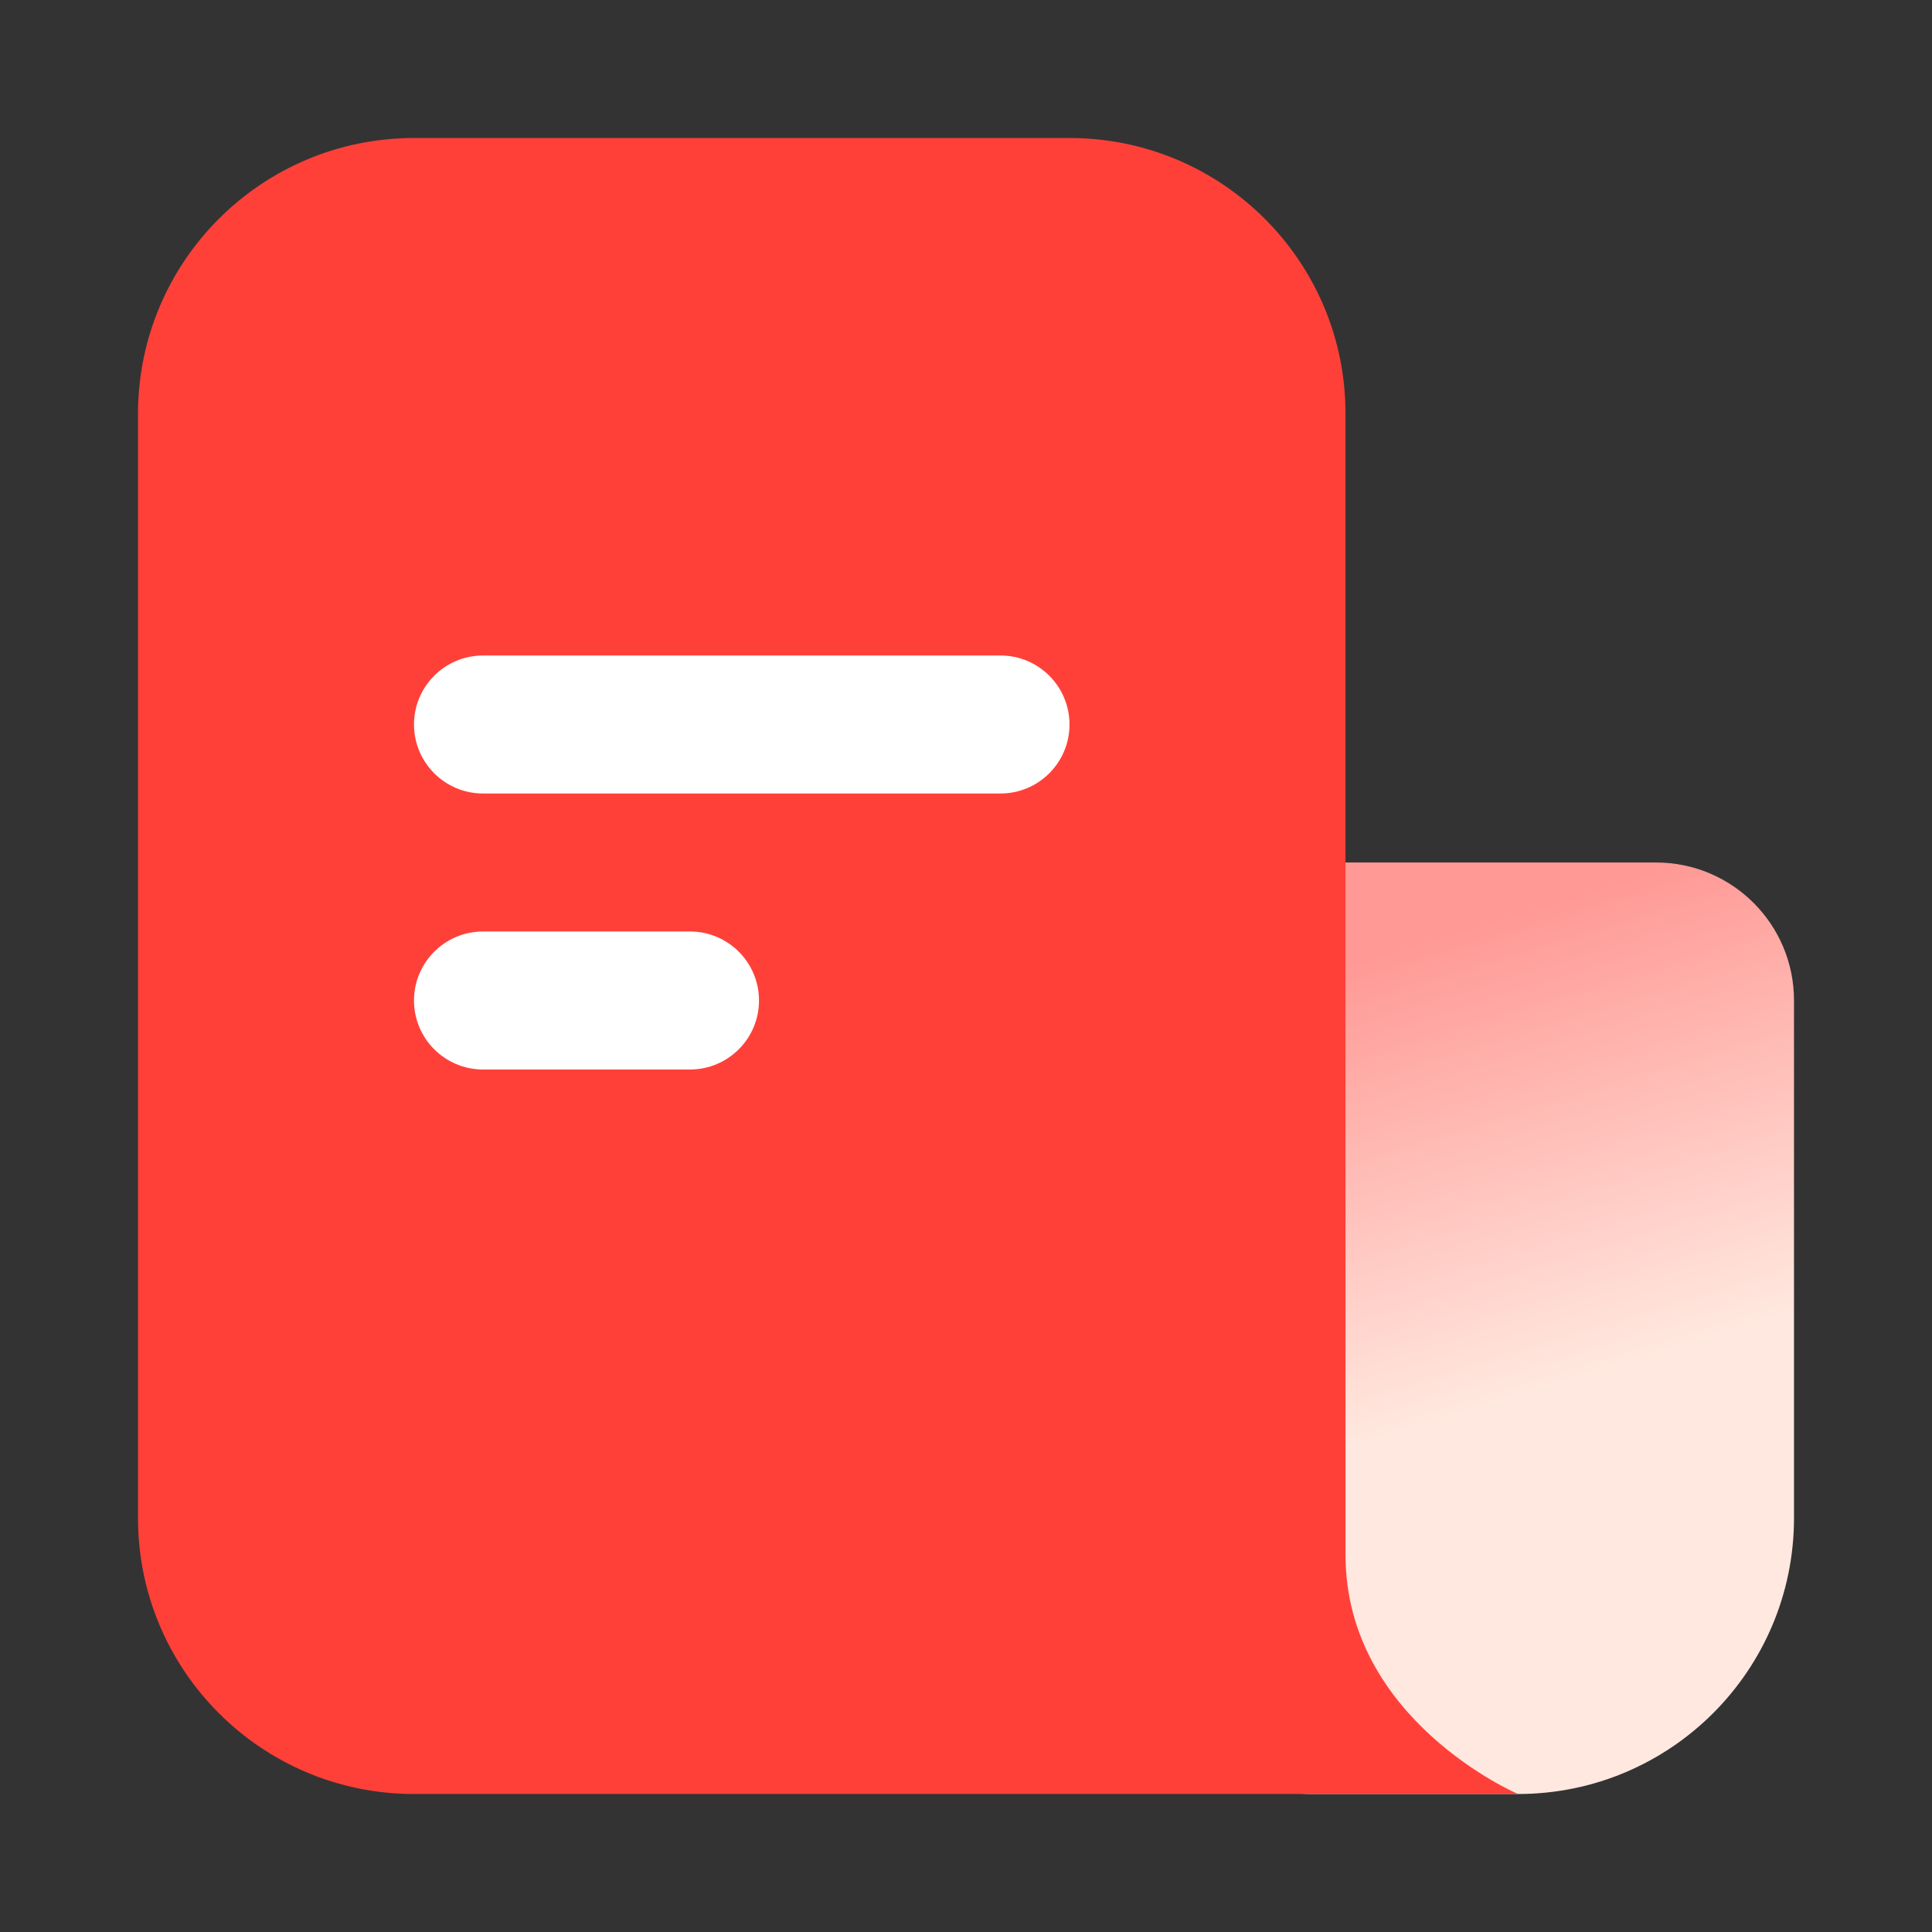 <svg width="28" height="28" viewBox="0 0 28 28" fill="none" xmlns="http://www.w3.org/2000/svg">
<rect x="0" y="0" width="28" height="28" fill="#333333" stroke="none"/>
<g id="ic_&#230;&#156;&#128;&#230;&#150;&#176;">
<path id="Vector" d="M17 14.5C17 13.395 17.895 12.5 19 12.5H24C25.105 12.5 26 13.395 26 14.5V22C26 24.209 24.209 26 22 26H19C17.895 26 17 25.105 17 24V14.5Z" fill="url(#paint0_linear_200_17634)"/>
<path id="Vector_2" d="M2 6C2 3.791 3.791 2 6 2H15.5C17.709 2 19.5 3.785 19.5 5.994C19.5 11.479 19.5 20.855 19.5 22.533C19.5 24.933 22 26 22 26H6C3.791 26 2 24.209 2 22V6Z" fill="#FF4039"/>
<path id="Vector_3" d="M14.5 9.5H7C6.448 9.5 6 9.948 6 10.5C6 11.052 6.448 11.5 7 11.5H14.5C15.052 11.5 15.5 11.052 15.5 10.5C15.5 9.948 15.052 9.5 14.5 9.5Z" fill="white"/>
<path id="Vector_4" d="M10 13.5H7C6.448 13.5 6 13.948 6 14.5C6 15.052 6.448 15.5 7 15.5H10C10.552 15.5 11 15.052 11 14.5C11 13.948 10.552 13.5 10 13.5Z" fill="white"/>
</g>
<defs>
<linearGradient id="paint0_linear_200_17634" x1="26" y1="12" x2="27.958" y2="18.401" gradientUnits="userSpaceOnUse">
<stop stop-color="#FF9995"/>
<stop offset="1" stop-color="#FFE8DF"/>
</linearGradient>
</defs>
</svg>
